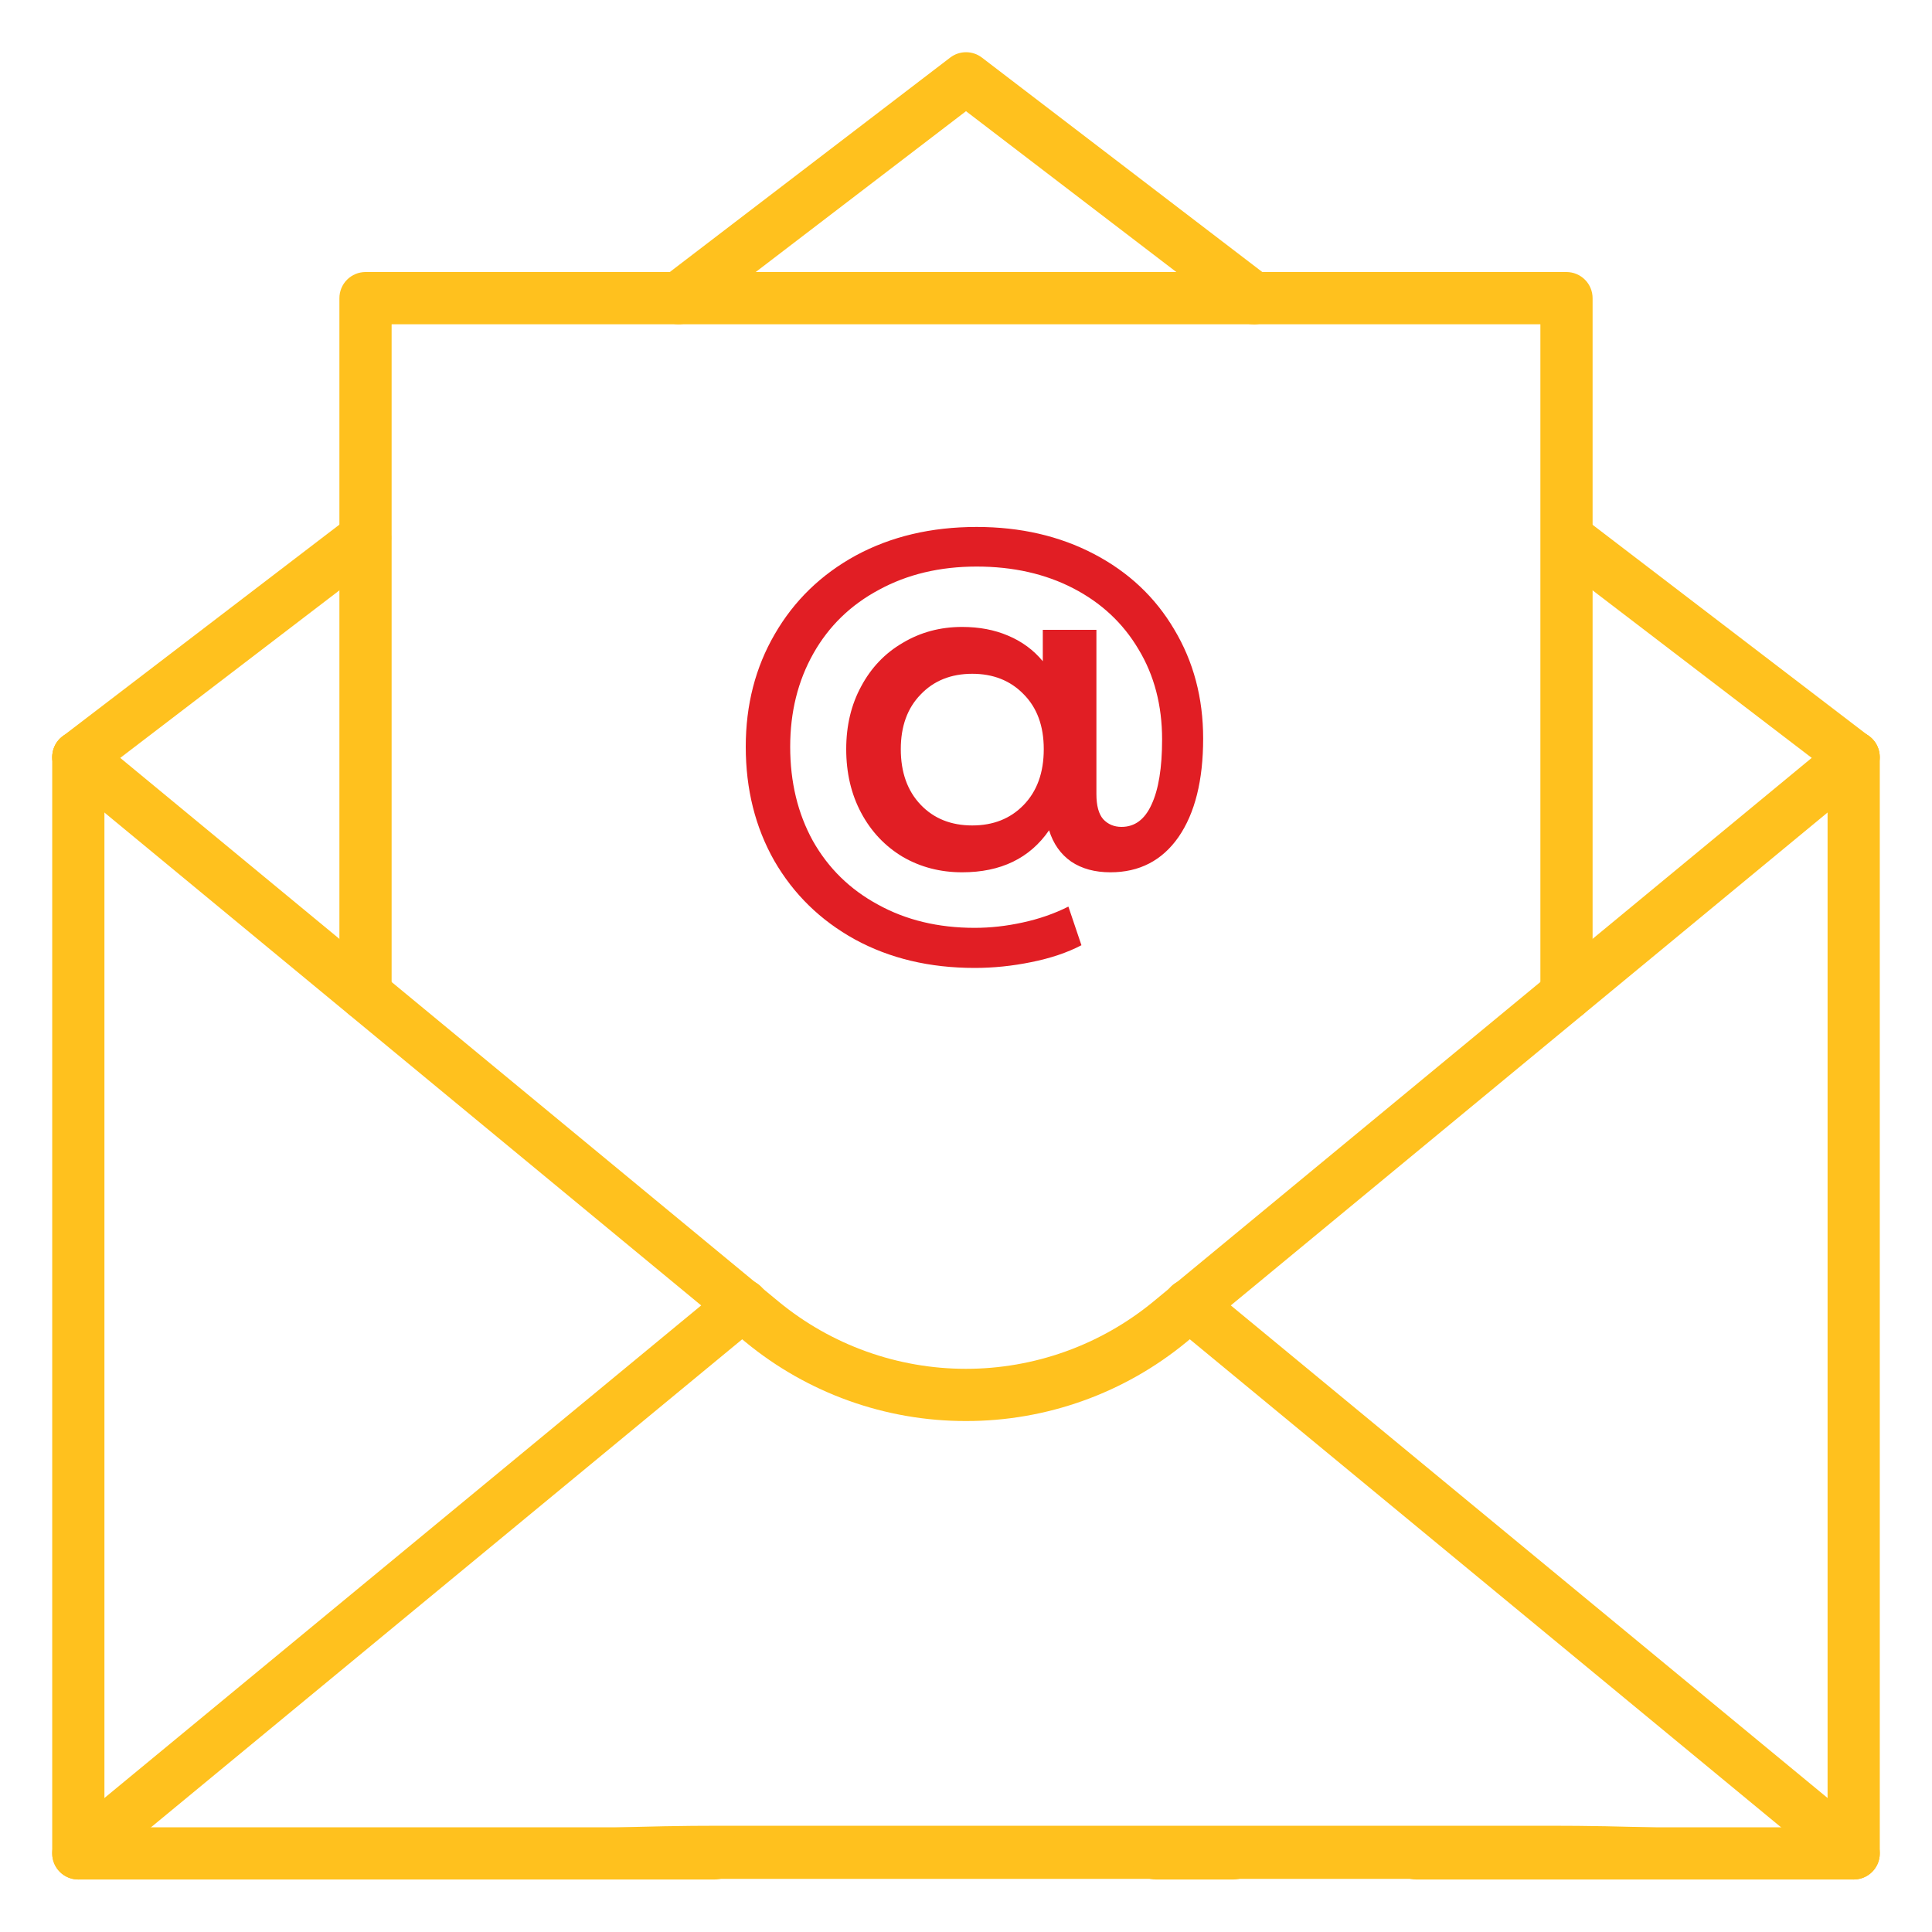 <?xml version="1.0" encoding="UTF-8"?> <svg xmlns="http://www.w3.org/2000/svg" width="40" height="40" viewBox="0 0 40 40" fill="none"> <path d="M1.622 16.216C1.509 16.216 1.399 16.181 1.307 16.115C1.215 16.049 1.146 15.956 1.11 15.849C1.074 15.742 1.072 15.627 1.105 15.518C1.137 15.41 1.203 15.315 1.293 15.246L7.239 10.7C7.353 10.616 7.496 10.58 7.636 10.6C7.776 10.62 7.903 10.695 7.989 10.807C8.075 10.92 8.113 11.062 8.096 11.202C8.078 11.343 8.006 11.471 7.895 11.559L1.949 16.105C1.855 16.177 1.74 16.216 1.622 16.216Z" fill="#FFC11E"></path> <path d="M38.378 38.913H29.319C29.176 38.913 29.038 38.857 28.937 38.755C28.835 38.654 28.778 38.516 28.778 38.373C28.778 38.23 28.835 38.092 28.937 37.991C29.038 37.889 29.176 37.832 29.319 37.832H37.838V15.676C37.838 15.532 37.895 15.395 37.996 15.293C38.098 15.192 38.235 15.135 38.378 15.135C38.522 15.135 38.659 15.192 38.761 15.293C38.862 15.395 38.919 15.532 38.919 15.676V38.373C38.919 38.516 38.862 38.654 38.761 38.755C38.659 38.857 38.522 38.913 38.378 38.913Z" fill="#FFC11E"></path> <path d="M32.082 38.9H14.918C13.349 38.9 11.843 38.842 10.733 38.739C9.624 38.636 9 38.496 9 38.35C9 38.204 9.624 38.064 10.733 37.961C11.843 37.858 13.349 37.8 14.918 37.8H32.082C33.651 37.8 35.157 37.858 36.267 37.961C37.377 38.064 38 38.204 38 38.35C38 38.496 37.377 38.636 36.267 38.739C35.157 38.842 33.651 38.9 32.082 38.9Z" fill="#FFC11E"></path> <path d="M14.795 38.913H1.622C1.478 38.913 1.341 38.857 1.239 38.755C1.138 38.654 1.081 38.516 1.081 38.373V15.676C1.081 15.532 1.138 15.395 1.239 15.293C1.341 15.192 1.478 15.135 1.622 15.135C1.765 15.135 1.902 15.192 2.004 15.293C2.105 15.395 2.162 15.532 2.162 15.676V37.832H14.795C14.938 37.832 15.075 37.889 15.177 37.991C15.278 38.092 15.335 38.23 15.335 38.373C15.335 38.516 15.278 38.654 15.177 38.755C15.075 38.857 14.938 38.913 14.795 38.913Z" fill="#FFC11E"></path> <path d="M25.535 38.913H23.93C23.787 38.913 23.649 38.857 23.548 38.755C23.446 38.654 23.389 38.516 23.389 38.373C23.389 38.23 23.446 38.092 23.548 37.991C23.649 37.889 23.787 37.832 23.93 37.832H25.535C25.679 37.832 25.816 37.889 25.918 37.991C26.019 38.092 26.076 38.23 26.076 38.373C26.076 38.516 26.019 38.654 25.918 38.755C25.816 38.857 25.679 38.913 25.535 38.913Z" fill="#FFC11E"></path> <path d="M20 29.421C18.333 29.423 16.718 28.844 15.433 27.784L1.277 16.092C1.222 16.047 1.177 15.992 1.144 15.929C1.111 15.866 1.09 15.798 1.083 15.727C1.077 15.656 1.084 15.585 1.105 15.517C1.126 15.449 1.16 15.386 1.205 15.331C1.296 15.221 1.428 15.151 1.57 15.137C1.641 15.131 1.712 15.138 1.78 15.159C1.848 15.18 1.911 15.214 1.966 15.259L16.121 26.949C17.213 27.848 18.584 28.34 19.999 28.34C21.415 28.34 22.785 27.848 23.878 26.949L38.033 15.259C38.144 15.168 38.286 15.124 38.429 15.137C38.572 15.151 38.703 15.221 38.794 15.331C38.886 15.442 38.929 15.584 38.916 15.727C38.902 15.87 38.833 16.001 38.722 16.092L24.566 27.784C23.281 28.844 21.666 29.423 20 29.421Z" fill="#FFC11E"></path> <path d="M1.622 38.913C1.51 38.914 1.402 38.879 1.31 38.815C1.219 38.752 1.15 38.661 1.112 38.556C1.075 38.451 1.07 38.338 1.1 38.23C1.129 38.123 1.191 38.027 1.277 37.956L15.023 26.61C15.077 26.563 15.14 26.528 15.209 26.506C15.277 26.483 15.35 26.475 15.421 26.481C15.493 26.487 15.563 26.508 15.626 26.541C15.69 26.575 15.746 26.62 15.792 26.676C15.838 26.731 15.872 26.795 15.893 26.864C15.914 26.933 15.921 27.005 15.913 27.077C15.905 27.148 15.883 27.218 15.849 27.281C15.814 27.344 15.767 27.399 15.711 27.444L1.966 38.79C1.869 38.87 1.747 38.913 1.622 38.913Z" fill="#FFC11E"></path> <path d="M38.378 38.913C38.253 38.913 38.131 38.87 38.035 38.79L24.289 27.444C24.232 27.399 24.185 27.344 24.151 27.281C24.116 27.218 24.094 27.148 24.087 27.077C24.079 27.005 24.086 26.933 24.106 26.864C24.127 26.795 24.161 26.731 24.207 26.676C24.253 26.62 24.309 26.575 24.373 26.541C24.437 26.508 24.506 26.487 24.578 26.481C24.65 26.475 24.722 26.483 24.79 26.506C24.859 26.528 24.922 26.563 24.977 26.61L38.723 37.956C38.809 38.027 38.87 38.123 38.9 38.23C38.929 38.337 38.925 38.451 38.887 38.556C38.849 38.661 38.78 38.751 38.689 38.815C38.598 38.879 38.49 38.913 38.378 38.913Z" fill="#FFC11E"></path> <path d="M25.951 6.714C25.832 6.713 25.717 6.674 25.623 6.602L20 2.302L14.378 6.602C14.322 6.645 14.258 6.677 14.189 6.695C14.12 6.713 14.049 6.718 13.978 6.709C13.908 6.699 13.84 6.676 13.779 6.64C13.717 6.605 13.664 6.557 13.62 6.501C13.577 6.445 13.546 6.38 13.527 6.312C13.509 6.243 13.505 6.172 13.514 6.101C13.523 6.031 13.547 5.963 13.582 5.902C13.618 5.84 13.665 5.786 13.722 5.743L19.673 1.192C19.767 1.12 19.882 1.081 20.001 1.081C20.12 1.081 20.235 1.12 20.329 1.192L26.28 5.743C26.372 5.812 26.439 5.907 26.472 6.016C26.506 6.124 26.505 6.241 26.468 6.349C26.432 6.457 26.362 6.55 26.27 6.616C26.177 6.682 26.066 6.717 25.952 6.716L25.951 6.714Z" fill="#FFC11E"></path> <path d="M38.378 16.216C38.26 16.216 38.145 16.177 38.051 16.105L32.105 11.559C32.002 11.468 31.938 11.342 31.925 11.206C31.912 11.07 31.95 10.934 32.034 10.825C32.117 10.716 32.238 10.643 32.373 10.621C32.508 10.598 32.646 10.627 32.761 10.703L38.706 15.249C38.795 15.318 38.86 15.413 38.892 15.521C38.925 15.628 38.922 15.743 38.886 15.849C38.85 15.956 38.782 16.048 38.691 16.114C38.6 16.18 38.491 16.215 38.378 16.216Z" fill="#FFC11E"></path> <path d="M32.432 21.124C32.289 21.124 32.151 21.067 32.05 20.966C31.949 20.865 31.892 20.727 31.892 20.584V6.714H8.108V20.584C8.108 20.727 8.051 20.865 7.95 20.966C7.848 21.067 7.711 21.124 7.568 21.124C7.424 21.124 7.287 21.067 7.185 20.966C7.084 20.865 7.027 20.727 7.027 20.584V6.173C7.027 6.03 7.084 5.892 7.185 5.791C7.287 5.689 7.424 5.632 7.568 5.632H32.432C32.576 5.632 32.713 5.689 32.815 5.791C32.916 5.892 32.973 6.03 32.973 6.173V20.584C32.973 20.727 32.916 20.865 32.815 20.966C32.713 21.067 32.576 21.124 32.432 21.124Z" fill="#FFC11E"></path> <path d="M20.22 10.91C21.127 10.91 21.937 11.097 22.65 11.47C23.363 11.843 23.917 12.363 24.31 13.03C24.71 13.697 24.91 14.45 24.91 15.29C24.91 16.157 24.74 16.837 24.4 17.33C24.06 17.817 23.59 18.06 22.99 18.06C22.67 18.06 22.4 17.987 22.18 17.84C21.96 17.687 21.807 17.47 21.72 17.19C21.32 17.77 20.72 18.06 19.92 18.06C19.467 18.06 19.057 17.953 18.69 17.74C18.323 17.52 18.037 17.217 17.83 16.83C17.623 16.443 17.52 16.003 17.52 15.51C17.52 15.023 17.623 14.59 17.83 14.21C18.037 13.823 18.323 13.523 18.69 13.31C19.057 13.09 19.467 12.98 19.92 12.98C20.273 12.98 20.59 13.04 20.87 13.16C21.157 13.28 21.397 13.457 21.59 13.69V13.04H22.7V16.44C22.7 16.68 22.747 16.853 22.84 16.96C22.94 17.067 23.067 17.12 23.22 17.12C23.493 17.12 23.7 16.967 23.84 16.66C23.987 16.347 24.06 15.897 24.06 15.31C24.06 14.603 23.897 13.98 23.57 13.44C23.25 12.9 22.8 12.48 22.22 12.18C21.64 11.88 20.973 11.73 20.22 11.73C19.46 11.73 18.787 11.89 18.2 12.21C17.613 12.523 17.16 12.963 16.84 13.53C16.52 14.097 16.36 14.74 16.36 15.46C16.36 16.193 16.517 16.843 16.83 17.41C17.15 17.977 17.6 18.417 18.18 18.73C18.76 19.05 19.427 19.21 20.18 19.21C20.507 19.21 20.837 19.173 21.17 19.1C21.51 19.027 21.827 18.917 22.12 18.77L22.39 19.57C22.097 19.723 21.75 19.84 21.35 19.92C20.957 20 20.567 20.04 20.18 20.04C19.247 20.04 18.42 19.843 17.7 19.45C16.987 19.057 16.43 18.513 16.03 17.82C15.637 17.127 15.44 16.34 15.44 15.46C15.44 14.593 15.64 13.817 16.04 13.13C16.44 12.437 17 11.893 17.72 11.5C18.447 11.107 19.28 10.91 20.22 10.91ZM20.13 17.09C20.563 17.09 20.917 16.95 21.19 16.67C21.47 16.383 21.61 15.997 21.61 15.51C21.61 15.03 21.47 14.65 21.19 14.37C20.917 14.09 20.563 13.95 20.13 13.95C19.69 13.95 19.333 14.093 19.06 14.38C18.787 14.66 18.65 15.037 18.65 15.51C18.65 15.99 18.787 16.373 19.06 16.66C19.333 16.947 19.69 17.09 20.13 17.09Z" fill="#E11E24"></path> </svg> 